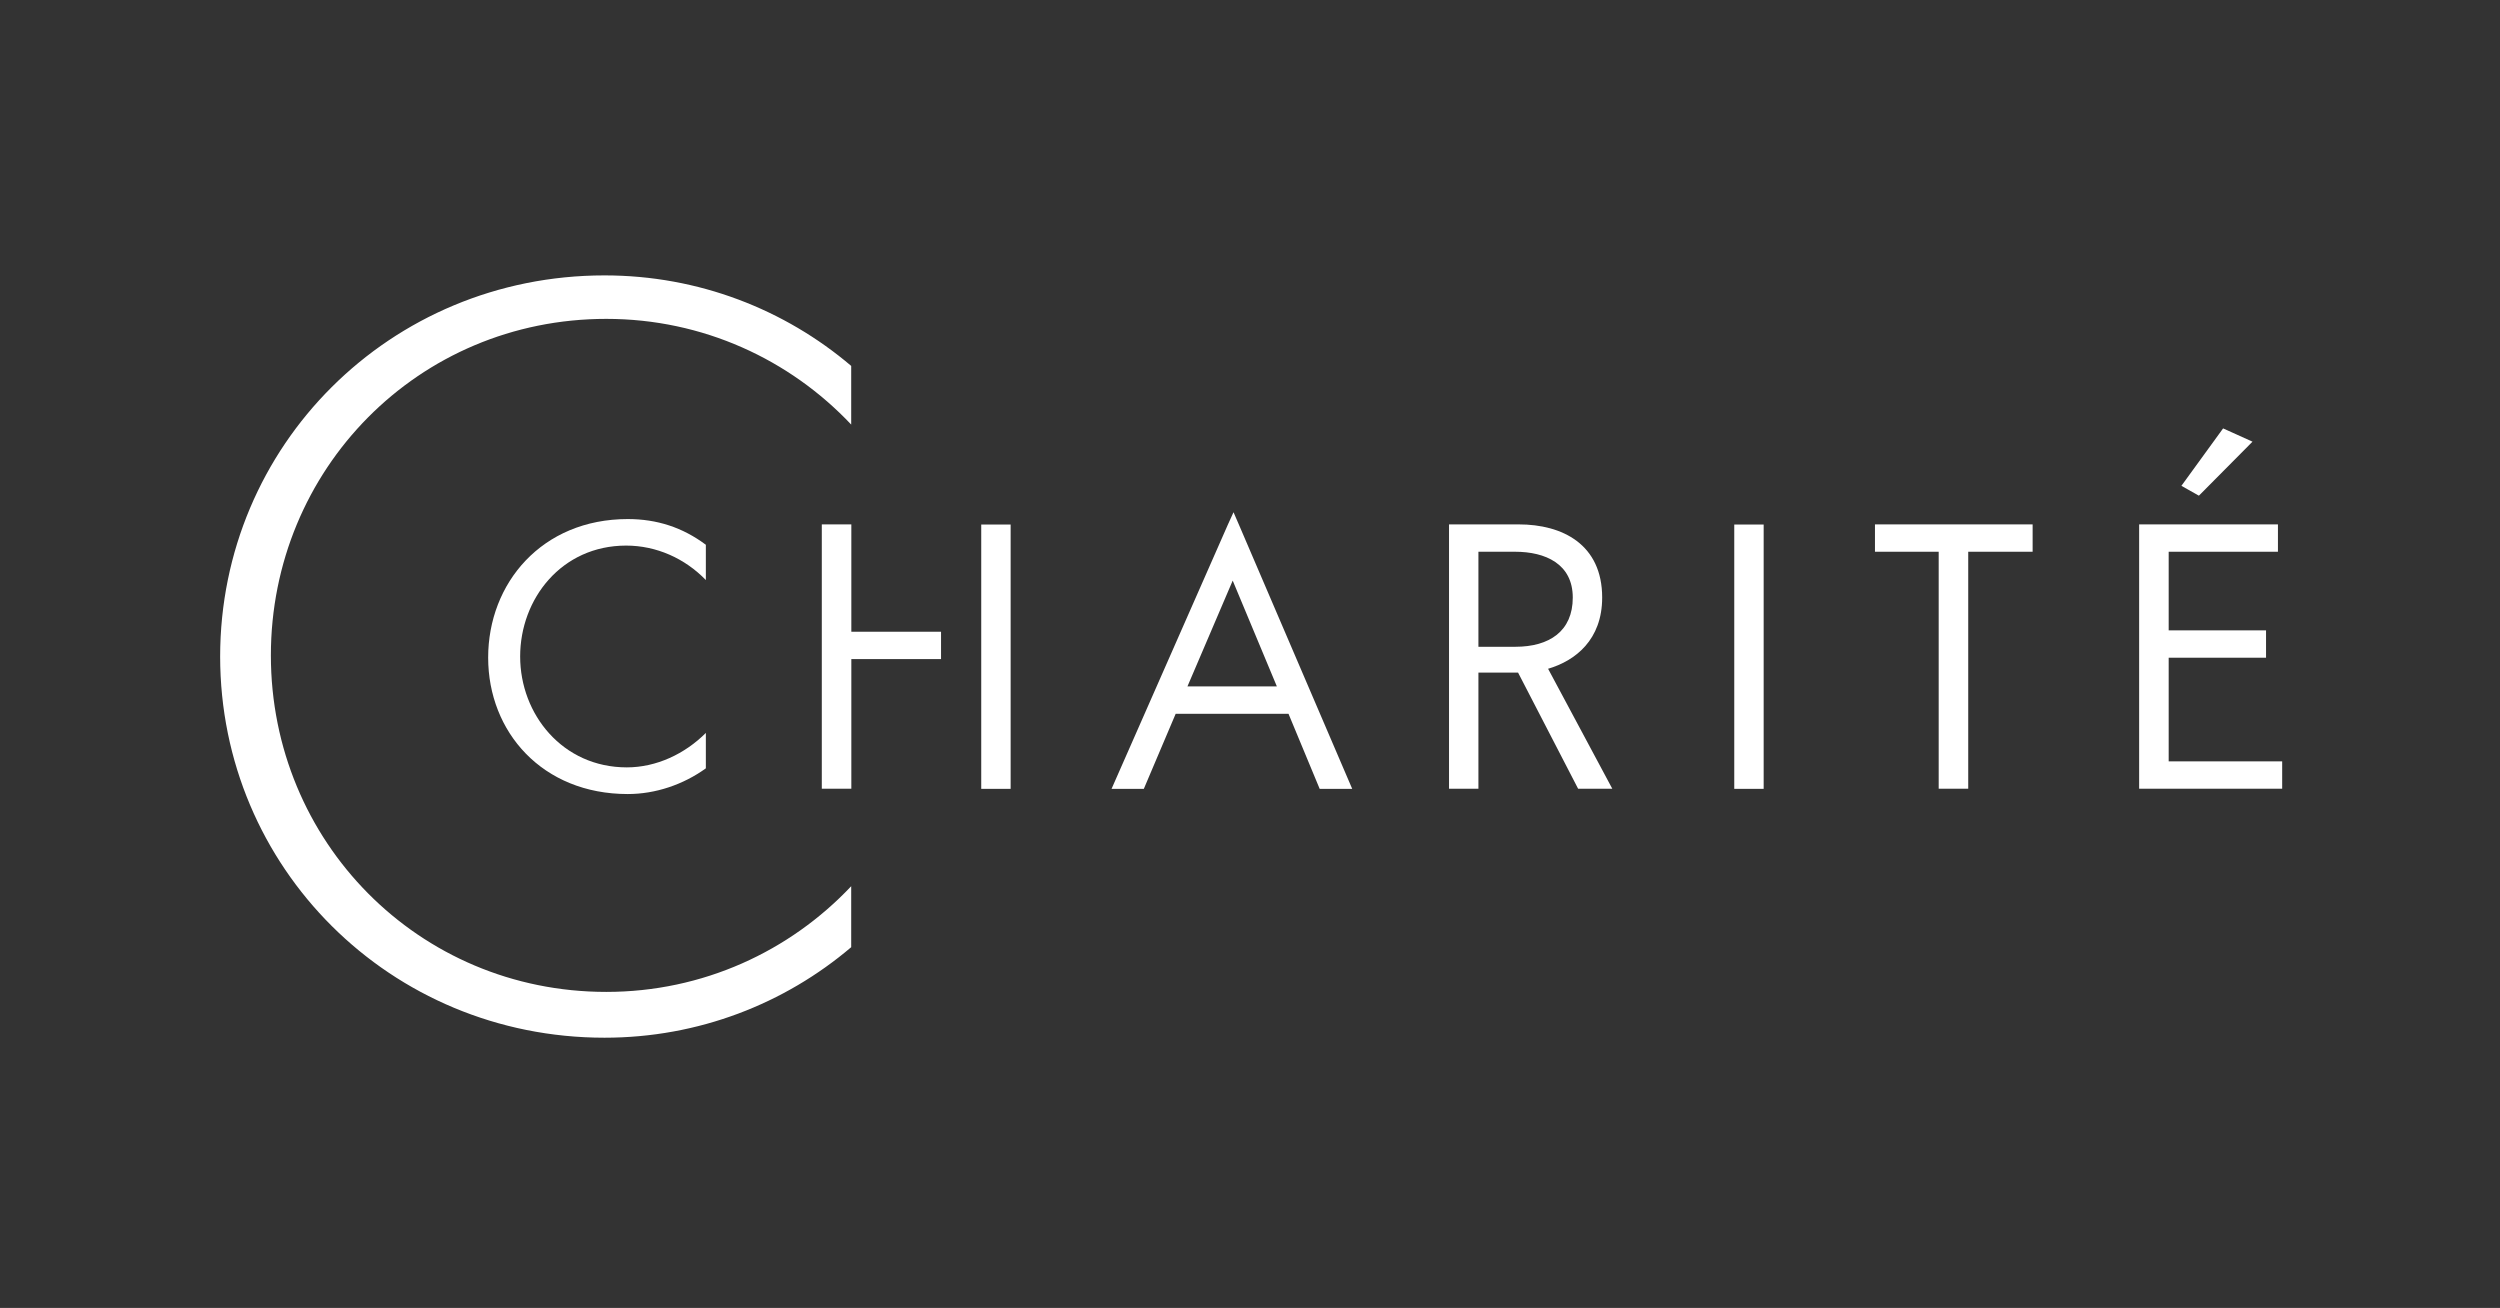 <?xml version="1.0" encoding="UTF-8" standalone="no"?>
<svg
   id="Wortmarke"
   viewBox="0 0 182.83 95.65"
   version="1.1"
   xmlns="http://www.w3.org/2000/svg"
   xmlns:svg="http://www.w3.org/2000/svg">
  <rect x="0" y="0" width="182.83" height="95.65" fill="#333333" stroke="none"/>
  <defs
     id="defs1">
    <style
       id="style1">.cls-1,.cls-2{fill:#fff;}.cls-2{fill-rule:evenodd;}.cls-3{fill:none;}</style>
  </defs>
  <rect
     class="cls-3"
     width="182.83"
     height="95.65"
     id="rect1" />
  <g
     id="g6">
    <g
       id="g5">
      <polygon
         class="cls-1"
         points="143.94 40.35 148.65 40.35 148.65 38.35 137.12 38.35 137.12 40.35 141.78 40.35 141.78 57.68 143.94 57.68 143.94 40.35"
         id="polygon1" />
      <rect
         class="cls-1"
         x="126.83"
         y="38.36"
         width="2.15"
         height="19.33"
         id="rect2" />
      <path
         class="cls-2"
         d="m94.23,52.2h-8.25l-2.33,5.49h-2.36l8.51-19.33.41-.9.39.9,8.29,19.33h-2.38l-2.28-5.49Zm-.85-2l-3.23-7.74-3.31,7.74h6.54"
         id="path2" />
      <path
         class="cls-2"
         d="m108.12,40.35v6.95h2.7c2.49,0,4.2-1.14,4.2-3.6s-2-3.35-4.22-3.35h-2.67Zm5.09,8.55l4.7,8.78h-2.5l-4.39-8.49h-2.9v8.49h-2.15v-19.33h5.1c3.18,0,6.1,1.45,6.1,5.35,0,3.08-1.95,4.62-3.96,5.21"
         id="path3" />
      <polygon
         class="cls-1"
         points="156.44 57.68 166.9 57.68 166.9 55.68 158.6 55.68 158.6 48.1 165.72 48.1 165.72 46.1 158.6 46.1 158.6 40.35 166.59 40.35 166.59 38.35 156.44 38.35 156.44 57.68"
         id="polygon3" />
      <polygon
         class="cls-1"
         points="162.58 31.33 159.53 35.53 160.81 36.25 164.73 32.3 162.58 31.33"
         id="polygon4" />
      <polygon
         class="cls-1"
         points="62.26 46.2 68.82 46.2 68.82 48.2 62.26 48.2 62.26 57.68 60.1 57.68 60.1 38.35 62.26 38.35 62.26 46.2"
         id="polygon5" />
      <rect
         class="cls-1"
         x="71.76"
         y="38.36"
         width="2.15"
         height="19.33"
         id="rect5" />
      <path
         class="cls-1"
         d="m51.62,39.84c-1.7-1.27-3.58-1.88-5.71-1.88-6.28,0-10.21,4.69-10.21,10.13s3.96,9.98,10.21,9.98c2.03,0,4.06-.69,5.71-1.88v-2.59c-1.53,1.53-3.61,2.52-5.78,2.52-4.7,0-7.8-3.88-7.8-8.11s3.04-8.11,7.75-8.11c2.22,0,4.3.94,5.83,2.52v-2.59"
         id="path5" />
    </g>
    <path
       class="cls-1"
       d="m16.1,48.02c0-15.4,12.4-27.88,28.11-27.88,6.88,0,13.18,2.49,18.04,6.62v4.29c-4.49-4.76-10.85-7.73-17.91-7.73-13.77,0-24.53,11.02-24.53,24.61s10.77,24.61,24.53,24.61c7.06,0,13.42-2.97,17.91-7.73v4.46c-4.86,4.13-11.16,6.62-18.04,6.62-15.7,0-28.11-12.48-28.11-27.88"
       id="path6" />
  </g>
</svg>
